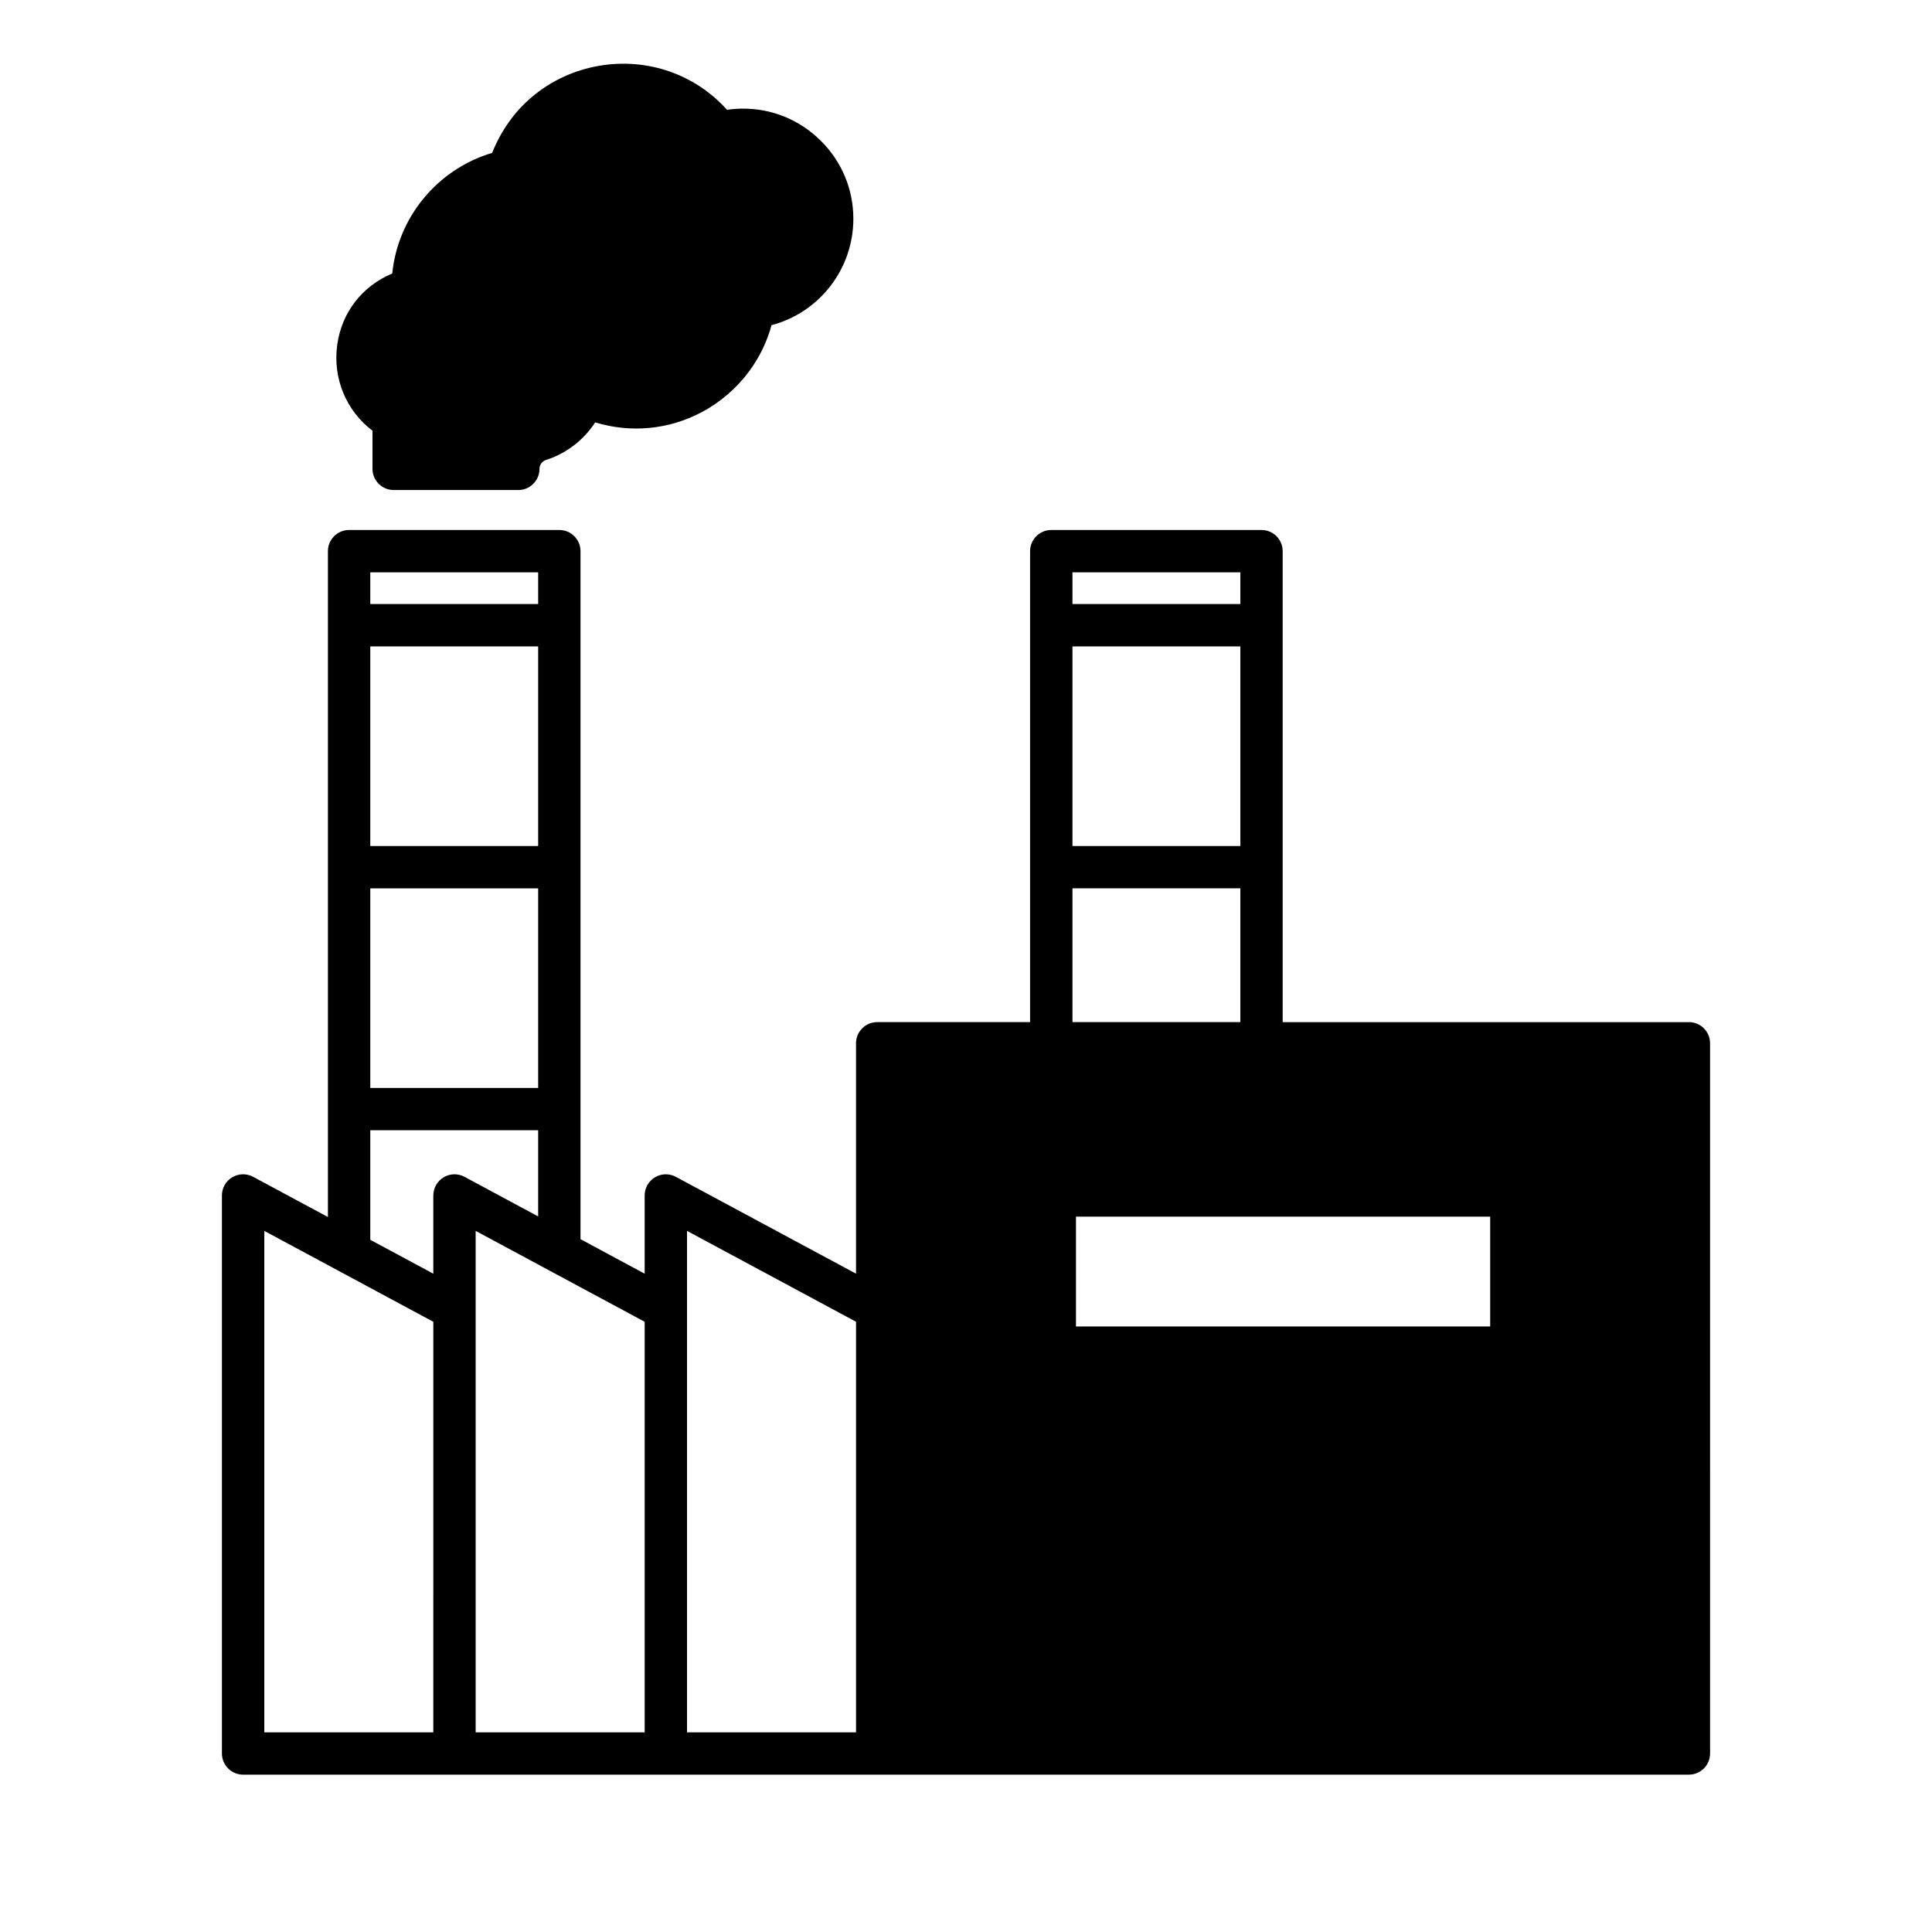 <?xml version="1.0" encoding="UTF-8"?>
<!-- Uploaded to: ICON Repo, www.svgrepo.com, Generator: ICON Repo Mixer Tools -->
<svg fill="#000000" width="800px" height="800px" version="1.1" viewBox="144 144 512 512" xmlns="http://www.w3.org/2000/svg">
 <path d="m591.57 414.88h-107.65v-105.18-0.012-19.625c0-3.098-2.516-5.613-5.613-5.613l-55.711 0.004c-3.098 0-5.613 2.516-5.613 5.613v124.8h-40.516c-3.098 0-5.613 2.516-5.613 5.613v61.059l-47.746-25.668c-1.738-0.934-3.844-0.887-5.535 0.125-1.691 1.012-2.731 2.84-2.731 4.816v20.727l-17.004-9.145v-182.33c0-3.098-2.516-5.613-5.613-5.613h-55.711c-3.098 0-5.613 2.516-5.613 5.613v176.46l-19.824-10.656c-1.738-0.934-3.844-0.887-5.535 0.125-1.691 1.012-2.731 2.84-2.731 4.816v147.88c0 3.098 2.516 5.613 5.613 5.613h383.15c3.098 0 5.613-2.516 5.613-5.613l-0.004-188.21c0-3.102-2.512-5.613-5.613-5.613zm-349.44-119.2h44.488v8.398h-44.488zm0 19.625h44.488v52.895h-44.488zm0 64.113h44.488v52.895h-44.488zm16.703 223.67h-44.793v-132.89l19.781 10.637c0.02 0.012 0.047 0.02 0.066 0.035l24.949 13.418zm2.731-147.09c-1.691 1.012-2.731 2.84-2.731 4.816v20.727l-16.703-8.977v-29.031h44.488v22.832l-19.52-10.496c-1.738-0.938-3.844-0.887-5.535 0.129zm53.281 147.09h-44.793v-132.89l19.473 10.469c0.023 0.016 0.047 0.023 0.07 0.039l25.25 13.578zm56.016 0h-44.793v-132.89l44.793 24.082zm57.352-307.41h44.488v8.398h-44.488zm0 19.625h44.488v52.895h-44.488zm0 64.113h44.488v35.453h-44.488zm110.7 116.12h-109.77v-29.109h109.77zm-305.55-260.13c1.184-8.641 6.641-15.594 14.59-18.93 0.719-7.219 3.578-14.137 8.242-19.824 4.762-5.809 11.148-10.039 18.234-12.137 2.297-5.809 5.894-10.887 10.523-14.812 5.062-4.293 11.254-7.152 17.906-8.281 12.773-2.156 25.398 2.289 33.805 11.68 1.289-0.191 2.594-0.297 3.91-0.312 7.84-0.102 15.234 2.887 20.848 8.414 5.613 5.527 8.711 12.883 8.727 20.711 0.02 13.418-9.047 24.922-21.684 28.258-1.195 4.379-3.164 8.449-5.875 12.148-3.32 4.523-7.715 8.309-12.695 10.941-8.762 4.629-18.773 5.531-28.168 2.672-3.027 4.664-7.617 8.23-13 9.949-1.047 0.332-1.754 1.285-1.754 2.367 0 3.098-2.516 5.613-5.613 5.613h-33.031c-3.098 0-5.613-2.516-5.613-5.613v-10.105c-6.949-5.258-10.57-13.848-9.352-22.738z"/>
</svg>